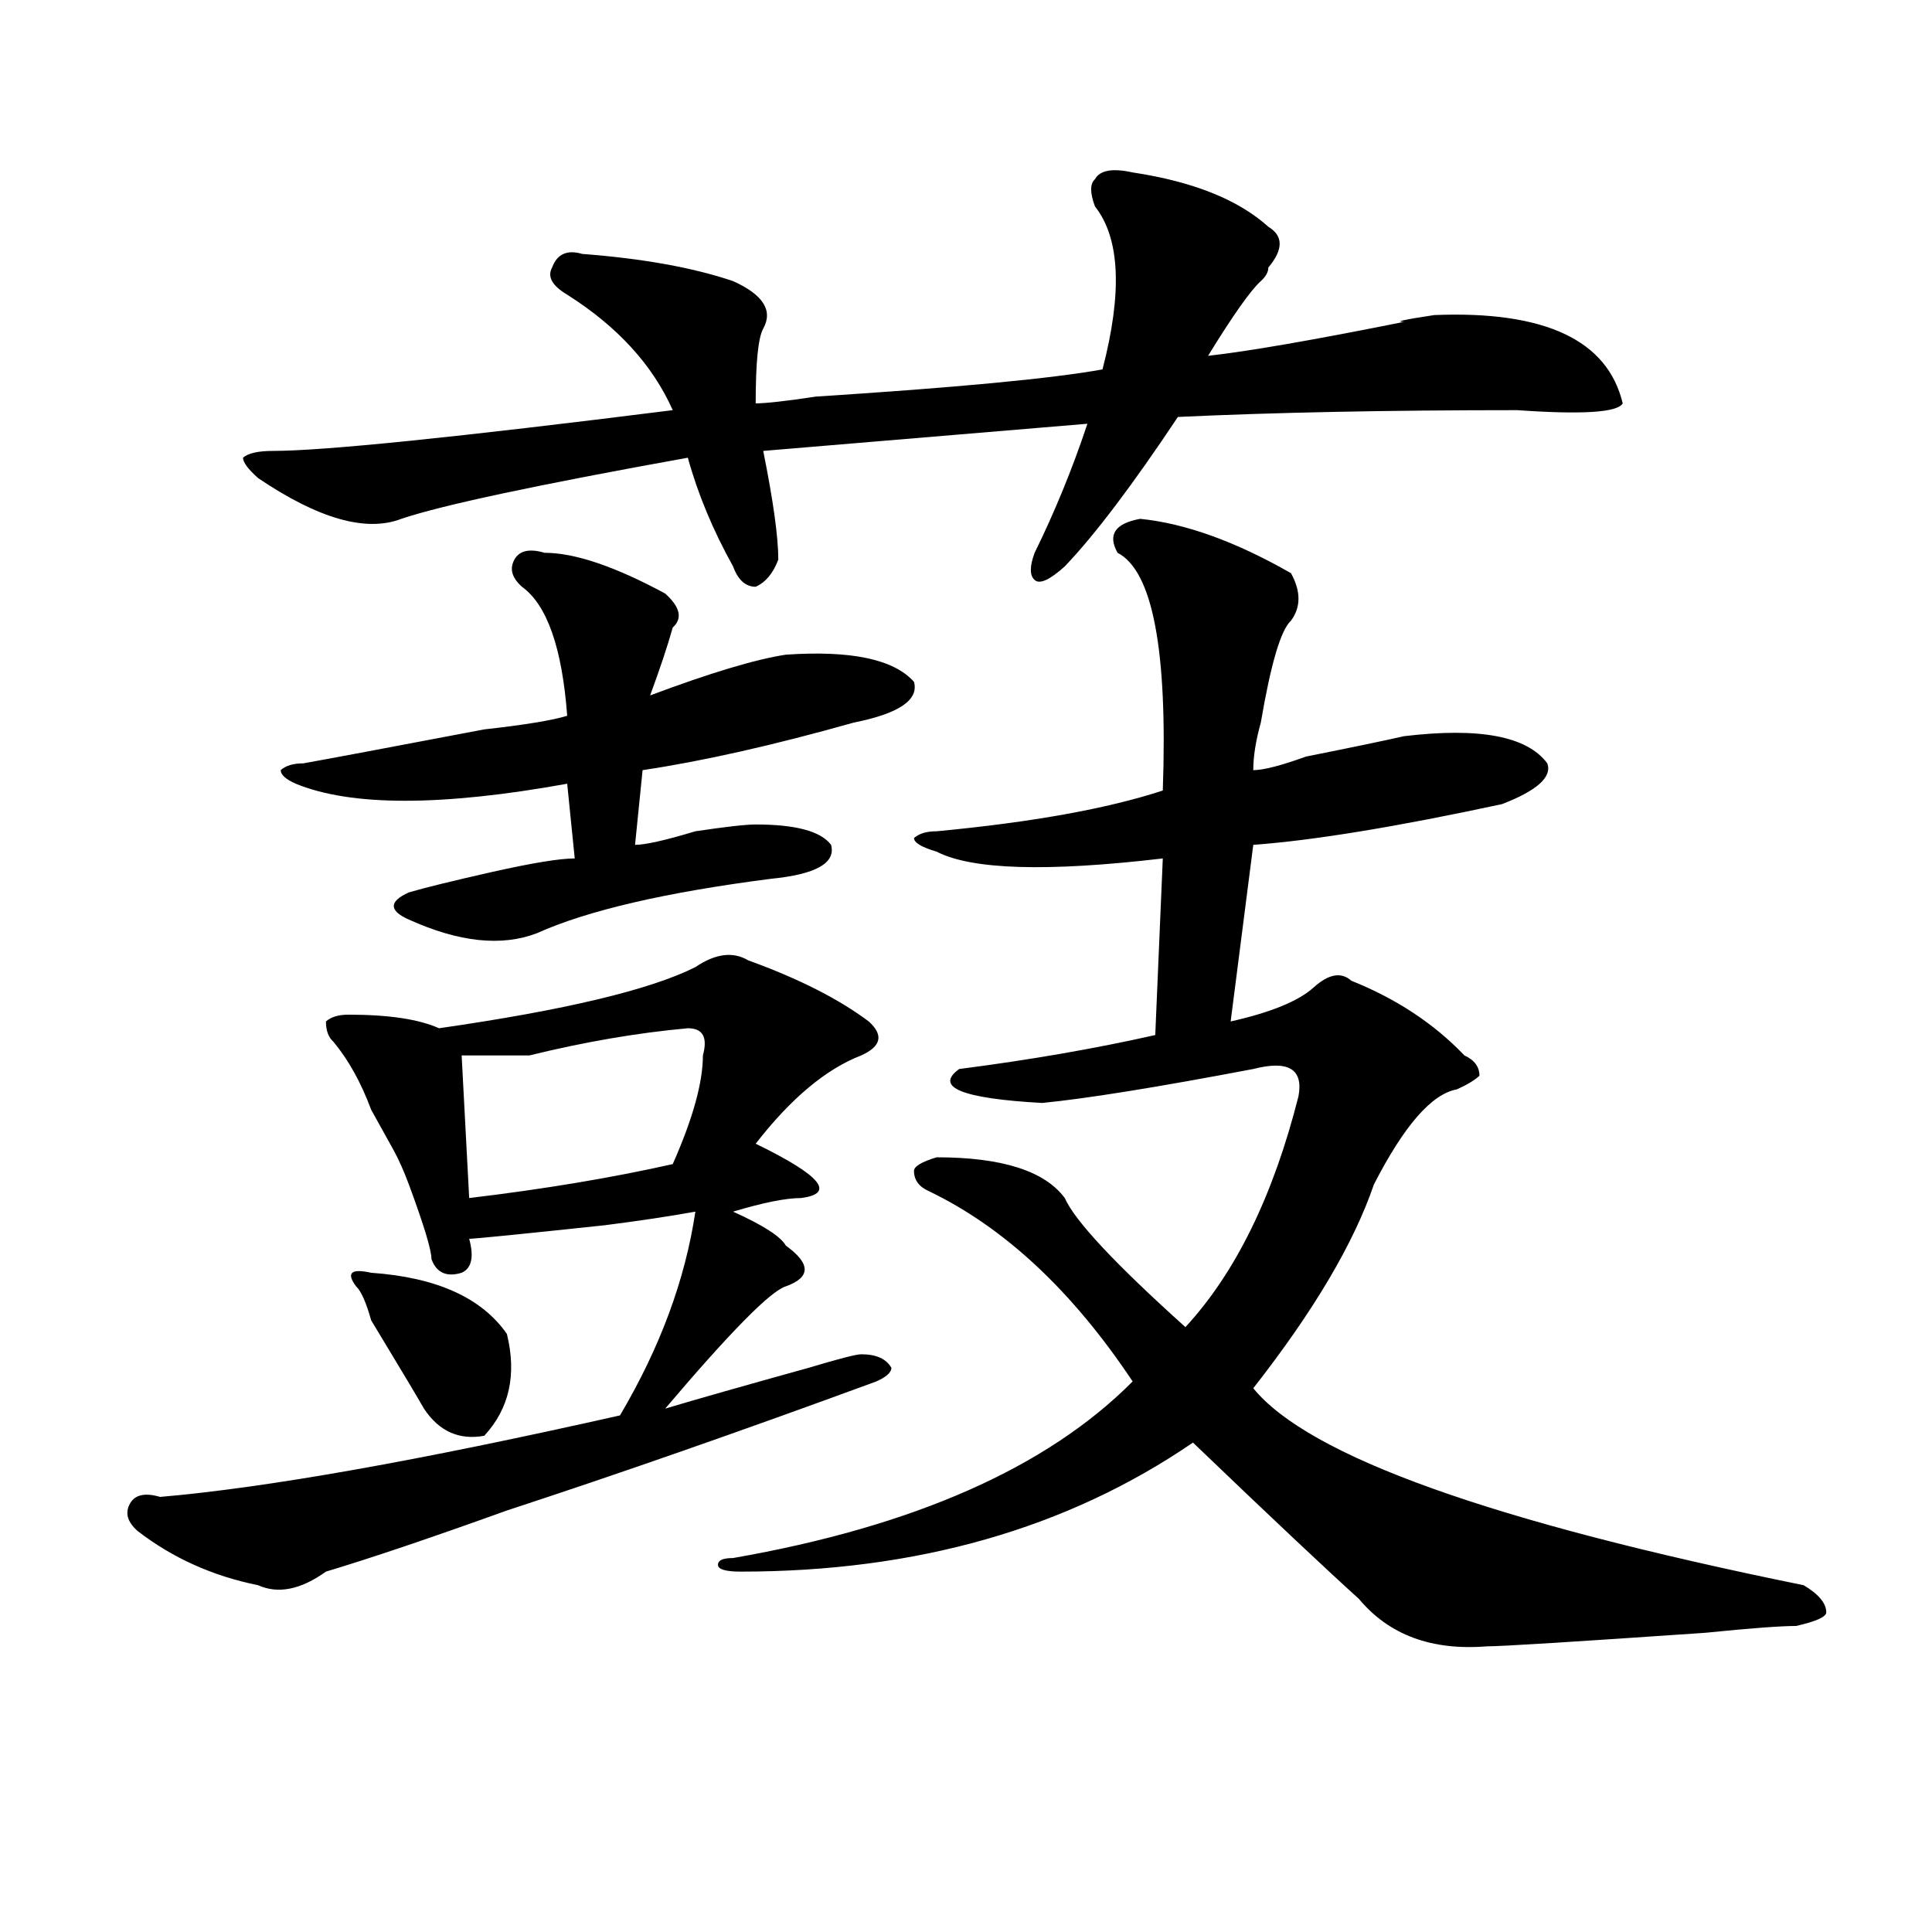 <?xml version="1.0" encoding="utf-8"?>
<!-- Generator: Adobe Illustrator 16.0.0, SVG Export Plug-In . SVG Version: 6.00 Build 0)  -->
<!DOCTYPE svg PUBLIC "-//W3C//DTD SVG 1.1//EN" "http://www.w3.org/Graphics/SVG/1.1/DTD/svg11.dtd">
<svg version="1.1" id="图层_1" xmlns="http://www.w3.org/2000/svg" xmlns:xlink="http://www.w3.org/1999/xlink" x="0px" y="0px"
	 width="1000px" height="1000px" viewBox="0 0 1000 1000" enable-background="new 0 0 1000 1000" xml:space="preserve">
<path d="M387.234,497.063c25.976,9.394,46.828,19.94,62.438,31.641c7.805,7.031,6.464,12.909-3.902,17.578
	c-18.231,7.031-36.462,22.302-54.633,45.703c33.78,16.425,41.585,25.817,23.414,28.125c-7.805,0-19.512,2.362-35.121,7.031
	c15.609,7.031,24.694,12.909,27.316,17.578c12.987,9.394,12.987,16.425,0,21.094c-7.805,2.362-28.657,23.456-62.438,63.281
	c15.609-4.669,40.304-11.7,74.145-21.094c15.609-4.669,24.694-7.031,27.316-7.031c7.805,0,12.987,2.362,15.609,7.031
	c0,2.362-2.622,4.724-7.805,7.031c-70.242,25.817-134.021,48.065-191.215,66.797c-39.023,14.063-70.242,24.609-93.656,31.641
	c-13.048,9.338-24.755,11.7-35.121,7.031c-23.414-4.725-44.267-14.063-62.438-28.125c-5.243-4.669-6.524-9.339-3.902-14.063
	c2.562-4.669,7.805-5.823,15.609-3.516c54.633-4.669,133.96-18.731,238.043-42.188c20.792-35.156,33.78-70.313,39.023-105.469
	c-13.048,2.362-28.657,4.724-46.828,7.031c-44.267,4.724-67.681,7.031-70.242,7.031c2.562,9.394,1.28,15.271-3.902,17.578
	c-7.805,2.362-13.048,0-15.609-7.031c0-4.669-3.902-17.578-11.707-38.672c-2.622-7.031-5.243-12.854-7.805-17.578
	c-2.622-4.669-6.524-11.7-11.707-21.094c-5.243-14.063-11.707-25.763-19.512-35.156c-2.622-2.308-3.902-5.823-3.902-10.547
	c2.562-2.308,6.464-3.516,11.707-3.516c20.792,0,36.401,2.362,46.828,7.031c64.999-9.339,109.266-19.886,132.68-31.641
	C370.284,493.547,379.43,492.394,387.234,497.063z M586.254,89.25c31.219,4.724,54.633,14.063,70.242,28.125
	c7.805,4.724,7.805,11.755,0,21.094c0,2.362-1.341,4.724-3.902,7.031c-5.243,4.724-14.329,17.578-27.316,38.672
	c20.792-2.308,54.633-8.185,101.461-17.578c-5.243,0,0-1.153,15.609-3.516c57.194-2.308,89.754,12.909,97.559,45.703
	c-2.622,4.724-20.853,5.878-54.633,3.516c-67.681,0-126.216,1.208-175.605,3.516c-23.414,35.156-42.926,60.974-58.535,77.344
	c-7.805,7.031-13.048,9.394-15.609,7.031c-2.622-2.308-2.622-7.031,0-14.063c10.366-21.094,19.512-43.341,27.316-66.797
	l-167.801,14.063c5.183,25.817,7.805,44.55,7.805,56.25c-2.622,7.031-6.524,11.755-11.707,14.063
	c-5.243,0-9.146-3.516-11.707-10.547c-10.427-18.731-18.231-37.464-23.414-56.25c-78.047,14.063-127.497,24.609-148.289,31.641
	c-18.231,7.031-42.926,0-74.145-21.094c-5.243-4.669-7.805-8.185-7.805-10.547c2.562-2.308,7.805-3.516,15.609-3.516
	c25.976,0,94.937-7.031,206.824-21.094c-10.427-23.401-28.657-43.341-54.633-59.766c-7.805-4.669-10.427-9.339-7.805-14.063
	c2.562-7.031,7.805-9.339,15.609-7.031c31.219,2.362,57.194,7.031,78.047,14.063c15.609,7.031,20.792,15.271,15.609,24.609
	c-2.622,4.724-3.902,17.578-3.902,38.672c5.183,0,15.609-1.153,31.219-3.516c72.804-4.669,122.253-9.339,148.289-14.063
	c10.366-39.825,9.085-67.95-3.902-84.375c-2.622-7.031-2.622-11.7,0-14.063C569.304,88.097,575.827,86.942,586.254,89.25z
	 M281.871,286.125c15.609,0,36.401,7.031,62.438,21.094c7.805,7.031,9.085,12.909,3.902,17.578
	c-2.622,9.394-6.524,21.094-11.707,35.156c31.219-11.7,54.633-18.731,70.242-21.094c33.78-2.308,55.913,2.362,66.34,14.063
	c2.562,9.394-7.805,16.425-31.219,21.094c-41.646,11.755-78.047,19.94-109.266,24.609l-3.902,38.672
	c5.183,0,15.609-2.308,31.219-7.031c15.609-2.308,25.976-3.516,31.219-3.516c20.792,0,33.78,3.516,39.023,10.547
	c2.562,9.394-7.805,15.271-31.219,17.578C344.309,461.906,303.944,471.3,277.969,483c-18.231,7.031-40.364,4.724-66.34-7.031
	c-5.243-2.308-7.805-4.669-7.805-7.031c0-2.308,2.562-4.669,7.805-7.031c7.805-2.308,22.073-5.823,42.926-10.547
	c20.792-4.669,35.121-7.031,42.926-7.031l-3.902-38.672c-65.06,11.755-111.888,11.755-140.484,0
	c-5.243-2.308-7.805-4.669-7.805-7.031c2.562-2.308,6.464-3.516,11.707-3.516c12.987-2.308,44.206-8.185,93.656-17.578
	c20.792-2.308,35.121-4.669,42.926-7.031c-2.622-35.156-10.427-57.403-23.414-66.797c-5.243-4.669-6.524-9.339-3.902-14.063
	C268.823,284.972,274.066,283.817,281.871,286.125z M192.117,658.781c33.78,2.362,57.194,12.909,70.242,31.641
	c5.183,21.094,1.28,38.672-11.707,52.734c-13.048,2.362-23.414-2.308-31.219-14.063c-2.622-4.669-11.707-19.886-27.316-45.703
	c-2.622-9.339-5.243-15.216-7.805-17.578C179.069,658.781,181.69,656.474,192.117,658.781z M356.016,532.219
	c-26.036,2.362-53.353,7.031-81.949,14.063c-18.231,0-29.938,0-35.121,0l3.902,73.828c39.023-4.669,74.145-10.547,105.363-17.578
	c10.366-23.401,15.609-42.188,15.609-56.25C366.382,536.942,363.82,532.219,356.016,532.219z M590.156,268.547
	c23.414,2.362,49.39,11.755,78.047,28.125c5.183,9.394,5.183,17.578,0,24.609c-5.243,4.724-10.427,22.302-15.609,52.734
	c-2.622,9.394-3.902,17.578-3.902,24.609c5.183,0,14.269-2.308,27.316-7.031c23.414-4.669,40.304-8.185,50.73-10.547
	c39.023-4.669,63.718,0,74.145,14.063c2.562,7.031-5.243,14.063-23.414,21.094c-54.633,11.755-97.559,18.786-128.777,21.094
	l-11.707,91.406c20.792-4.669,35.121-10.547,42.926-17.578s14.269-8.185,19.512-3.516c23.414,9.394,42.926,22.302,58.535,38.672
	c5.183,2.362,7.805,5.878,7.805,10.547c-2.622,2.362-6.524,4.724-11.707,7.031c-13.048,2.362-27.316,18.786-42.926,49.219
	c-10.427,30.487-31.219,65.644-62.438,105.469c28.597,35.156,123.534,69.159,284.871,101.953
	c7.805,4.669,11.707,9.338,11.707,14.063c0,2.307-5.243,4.669-15.609,7.031c-7.805,0-23.414,1.153-46.828,3.516
	c-67.681,4.669-105.363,7.031-113.168,7.031c-28.657,2.307-50.73-5.878-66.34-24.609c-15.609-14.063-44.267-40.979-85.852-80.859
	c-65.06,44.55-143.106,66.797-234.141,66.797c-7.805,0-11.707-1.209-11.707-3.516c0-2.362,2.562-3.516,7.805-3.516
	c93.656-16.37,162.558-46.856,206.824-91.406c-31.219-46.856-66.34-79.651-105.363-98.438c-5.243-2.308-7.805-5.823-7.805-10.547
	c0-2.308,3.902-4.669,11.707-7.031c33.78,0,55.913,7.031,66.34,21.094c5.183,11.755,25.976,34.003,62.438,66.797
	c25.976-28.125,45.487-67.95,58.535-119.531c2.562-14.063-5.243-18.731-23.414-14.063c-49.45,9.394-85.852,15.271-109.266,17.578
	c-41.646-2.308-55.974-8.185-42.926-17.578c36.401-4.669,70.242-10.547,101.461-17.578l3.902-91.406
	c-59.876,7.031-98.899,5.878-117.07-3.516c-7.805-2.308-11.707-4.669-11.707-7.031c2.562-2.308,6.464-3.516,11.707-3.516
	c49.39-4.669,88.413-11.7,117.07-21.094c2.562-72.62-5.243-113.653-23.414-123.047C573.206,276.786,577.108,270.909,590.156,268.547
	z"/>
</svg>
